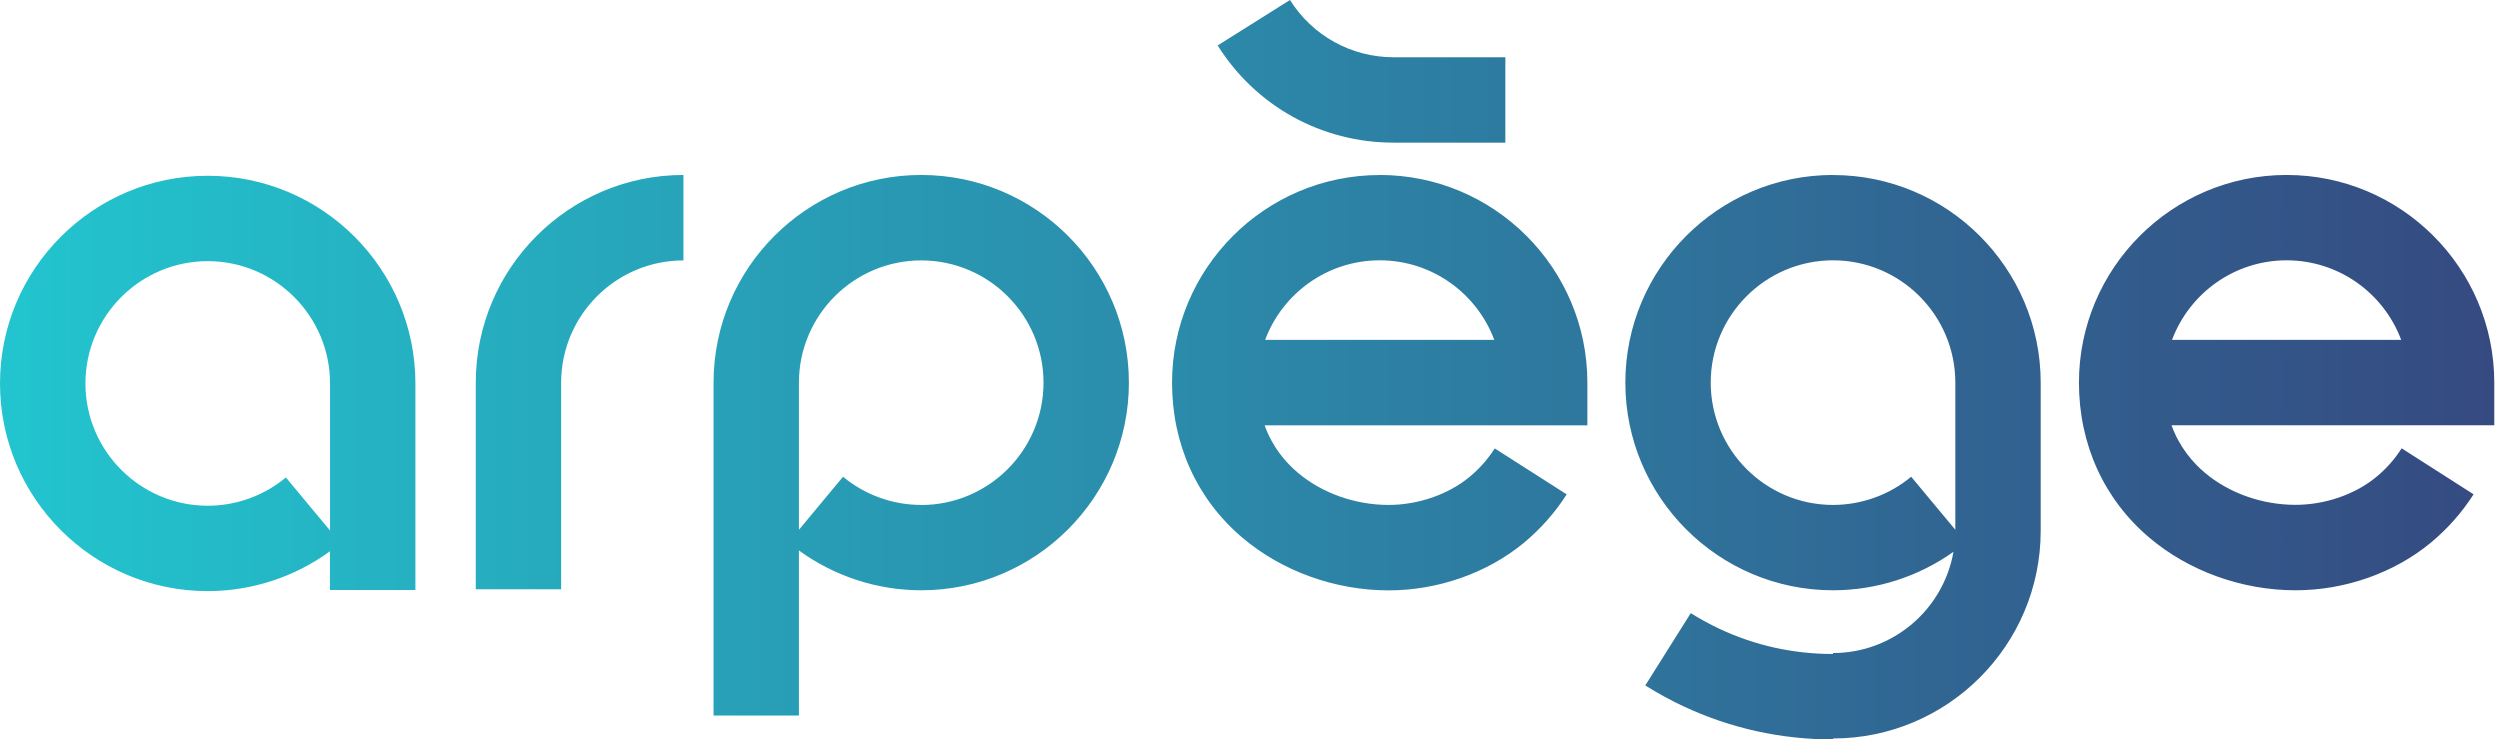<?xml version="1.0" encoding="utf-8"?>
<svg xmlns="http://www.w3.org/2000/svg" width="142" height="42" viewBox="0 0 142 42" fill="none">
    <path d="M79.156 8.105H85.504V3.252H79.156C76.754 3.252 74.555 2.035 73.27 0L69.163 2.582C71.337 6.041 75.073 8.101 79.151 8.101M27.024 21.737V33.469H31.873V21.737C31.873 17.908 34.99 14.791 38.819 14.791V9.938C32.315 9.938 27.024 15.229 27.024 21.733M11.795 9.984C5.291 9.984 0 15.275 0 21.779C0 28.284 5.291 33.575 11.795 33.575C14.293 33.575 16.733 32.779 18.742 31.312V33.511H23.595V21.779C23.595 15.275 18.304 9.984 11.8 9.984M18.746 30.133L16.24 27.121C14.997 28.153 13.421 28.726 11.8 28.726C7.97 28.726 4.853 25.609 4.853 21.779C4.853 17.95 7.97 14.833 11.8 14.833C15.629 14.833 18.746 17.95 18.746 21.779V30.133ZM141.675 21.733C141.675 15.229 136.384 9.938 129.88 9.938C123.376 9.938 118.084 15.229 118.084 21.733C118.084 25.23 119.504 28.36 122.086 30.542C124.328 32.441 127.352 33.528 130.385 33.528C133.187 33.528 135.984 32.547 138.061 30.832C139.013 30.044 139.834 29.118 140.5 28.077L136.414 25.465C136.022 26.08 135.537 26.628 134.973 27.091C133.772 28.086 132.058 28.675 130.385 28.675C128.481 28.675 126.598 28.006 125.221 26.839C124.551 26.27 123.793 25.402 123.342 24.155H141.675V21.729V21.733ZM123.371 19.306C124.357 16.669 126.902 14.786 129.88 14.786C132.858 14.786 135.403 16.669 136.388 19.306H123.371ZM104.115 9.938C97.611 9.938 92.32 15.229 92.32 21.733C92.32 28.237 97.611 33.528 104.115 33.528C106.571 33.528 108.968 32.758 110.957 31.342C110.388 34.603 107.54 37.092 104.115 37.092V37.147C101.862 37.147 99.692 36.667 97.67 35.719C97.11 35.458 96.562 35.154 96.035 34.826L93.453 38.933C94.148 39.371 94.873 39.767 95.61 40.113C98.281 41.364 101.141 42 104.115 42V41.945C110.62 41.945 115.911 36.654 115.911 30.15V21.737C115.911 15.233 110.62 9.942 104.115 9.942M111.062 23.102V30.091L108.555 27.079C107.313 28.111 105.737 28.68 104.115 28.68C100.286 28.68 97.169 25.562 97.169 21.733C97.169 17.904 100.286 14.786 104.115 14.786C107.945 14.786 111.062 17.899 111.062 21.733V23.098V23.102ZM78.368 9.942C71.863 9.942 66.572 15.233 66.572 21.737C66.572 25.234 67.992 28.364 70.574 30.546C72.816 32.446 75.84 33.533 78.873 33.533C81.675 33.533 84.472 32.551 86.549 30.837C87.501 30.049 88.322 29.122 88.988 28.081L84.901 25.47C84.51 26.085 84.025 26.632 83.461 27.096C82.256 28.09 80.546 28.68 78.873 28.68C76.969 28.68 75.086 28.01 73.709 26.843C73.034 26.274 72.28 25.406 71.83 24.16H90.163V21.733C90.163 15.229 84.872 9.938 78.368 9.938M71.859 19.306C72.845 16.669 75.389 14.786 78.368 14.786C81.346 14.786 83.891 16.669 84.876 19.306H71.859ZM52.325 9.938C45.821 9.938 40.53 15.229 40.53 21.733V40.644H45.379V31.266C47.388 32.728 49.823 33.528 52.325 33.528C58.83 33.528 64.121 28.237 64.121 21.733C64.121 15.229 58.83 9.938 52.325 9.938ZM52.325 28.68C50.703 28.68 49.128 28.111 47.885 27.079L45.379 30.091V21.737C45.379 17.908 48.496 14.791 52.325 14.791C56.154 14.791 59.272 17.904 59.272 21.737C59.272 25.571 56.154 28.684 52.325 28.684" fill="url(#paint0_linear_569_1628)"/>
    <defs>
        <linearGradient id="paint0_linear_569_1628" x1="0" y1="19.215" x2="141.675" y2="19.215" gradientUnits="userSpaceOnUse">
            <stop stop-color="#22C5CF"/>
            <stop offset="1" stop-color="#354A81"/>
        </linearGradient>
    </defs>
</svg>
